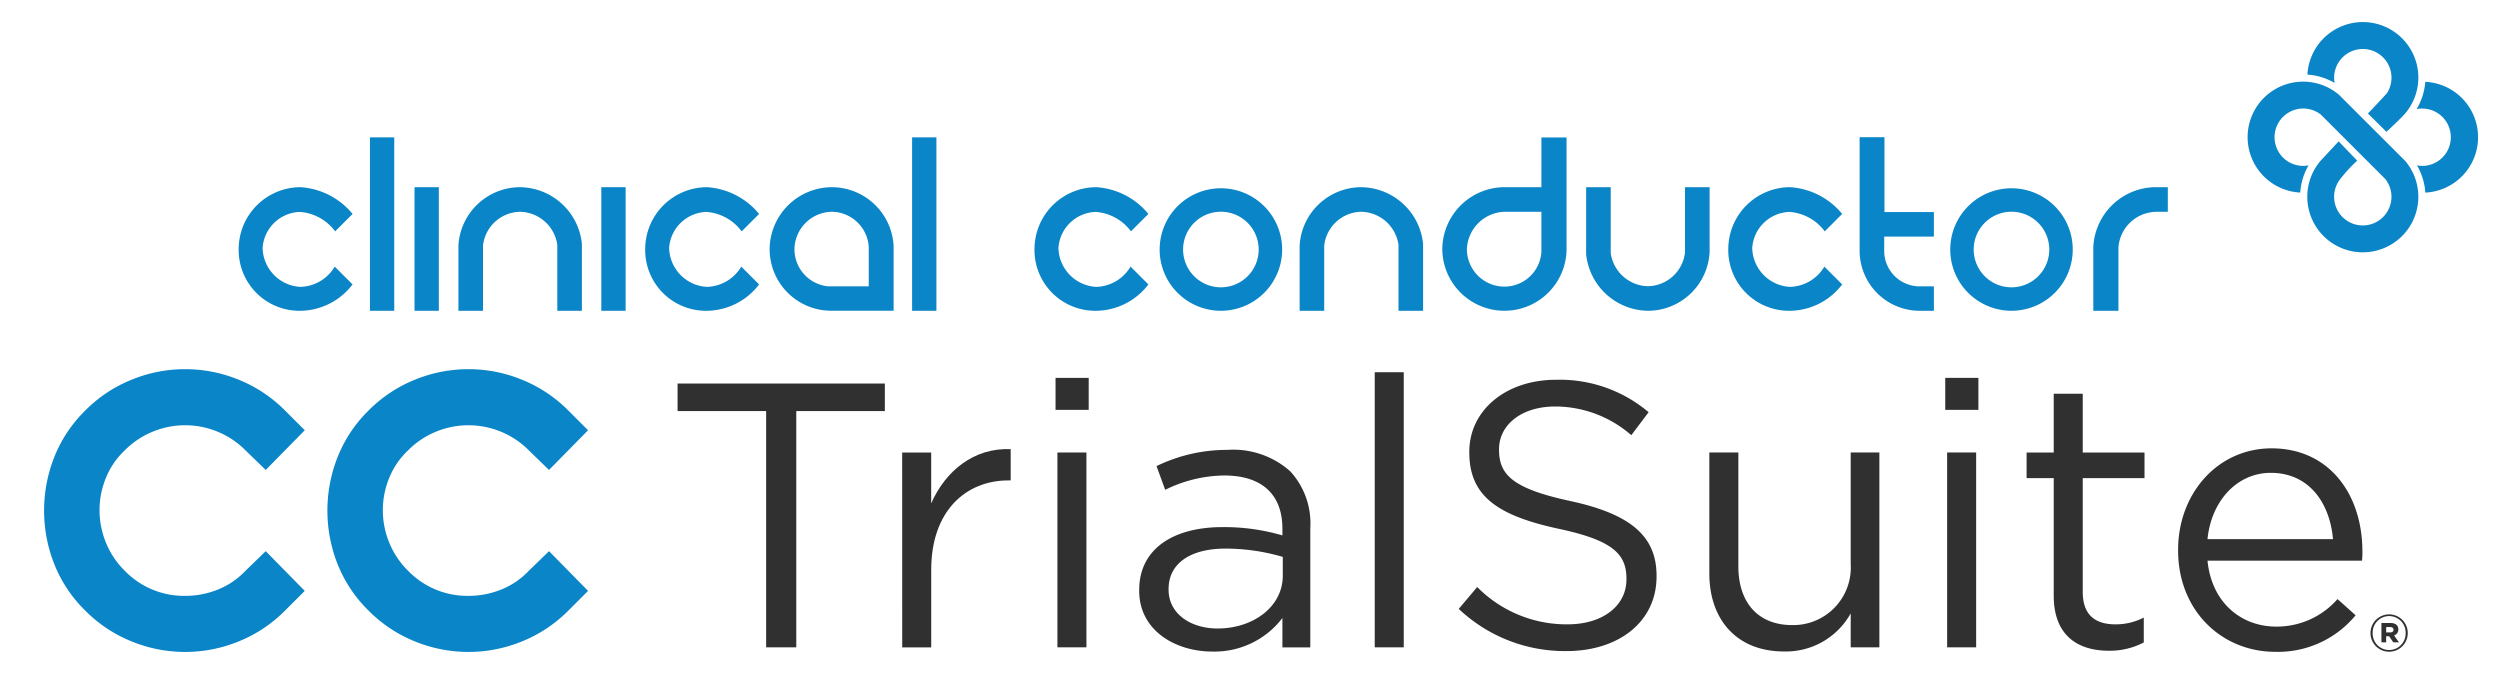 <svg xmlns="http://www.w3.org/2000/svg" xmlns:xlink="http://www.w3.org/1999/xlink" width="226.661" height="61.156" viewBox="0 0 226.661 61.156"><defs><clipPath id="a"><rect width="3.494" height="3.494" fill="none"/></clipPath><clipPath id="c"><rect width="226.661" height="61.156"/></clipPath></defs><g id="b" clip-path="url(#c)"><g transform="translate(-233.886 -251.356)"><g transform="translate(-16)"><g transform="translate(-4463.484 -755.894)"><g transform="translate(4917.149 1009.25)"><g transform="translate(15.322 5.419)"><path d="M5980.781,1041.06a5.644,5.644,0,0,1-.787,2.472,2.6,2.6,0,1,1,.525,5.151,2.634,2.634,0,0,1-.488-.047,5.642,5.642,0,0,1,.752,2.467,5.028,5.028,0,0,0,0-10.044Z" transform="translate(-5979.994 -1041.06)" fill="#0a85c7"/></g><path d="M5898.458,1049.8a2.6,2.6,0,1,0,4.084.013l-5.854-5.852a2.6,2.6,0,1,0-1.6,4.655,2.625,2.625,0,0,0,.488-.047,5.642,5.642,0,0,0-.752,2.467,5.032,5.032,0,1,1,3.518-8.861l6,5.993a5.034,5.034,0,1,1-7.679-.012l1.645-1.762,1.679,1.746A13.974,13.974,0,0,0,5898.458,1049.8Z" transform="translate(-5890.053 -1035.576)" fill="#0a85c7"/><path d="M5930.8,1017.455a5.032,5.032,0,1,0-8.931-3.441,5.651,5.651,0,0,1,2.466.755,2.6,2.6,0,1,1,4.762.9c-.166.226-1.743,1.871-1.743,1.871l1.678,1.662S5930.525,1017.823,5930.8,1017.455Z" transform="translate(-5916.447 -1009.25)" fill="#0a85c7"/></g><g transform="translate(4717.37 1019.691)"><g transform="translate(0 21.03)"><path d="M4721.08,1197.749a12.5,12.5,0,0,1,4.253-2.826,12.816,12.816,0,0,1,9.646,0,12.507,12.507,0,0,1,4.252,2.826l1.77,1.769-3.539,3.6-1.827-1.77a7.622,7.622,0,0,0-2.568-1.712,7.709,7.709,0,0,0-5.822,0,7.6,7.6,0,0,0-2.569,1.712,7.028,7.028,0,0,0-1.712,2.512,7.708,7.708,0,0,0,0,5.822,7.576,7.576,0,0,0,1.712,2.569,7.473,7.473,0,0,0,5.48,2.283,7.913,7.913,0,0,0,2.967-.571,7.023,7.023,0,0,0,2.512-1.712l1.827-1.769,3.539,3.6-1.77,1.769a12.514,12.514,0,0,1-4.252,2.825,12.822,12.822,0,0,1-9.646,0,12.5,12.5,0,0,1-4.253-2.825,12.208,12.208,0,0,1-2.8-4.224,13.195,13.195,0,0,1,0-9.646A12.218,12.218,0,0,1,4721.08,1197.749Z" transform="translate(-4717.37 -1193.981)" fill="#0a85c7"/><path d="M4871.852,1197.749a12.5,12.5,0,0,1,4.253-2.826,12.817,12.817,0,0,1,9.646,0,12.519,12.519,0,0,1,4.252,2.826l1.77,1.769-3.539,3.6-1.826-1.77a7.621,7.621,0,0,0-2.569-1.712,7.708,7.708,0,0,0-5.821,0,7.612,7.612,0,0,0-2.569,1.712,7.035,7.035,0,0,0-1.712,2.512,7.714,7.714,0,0,0,0,5.822,7.583,7.583,0,0,0,1.712,2.569,7.473,7.473,0,0,0,5.48,2.283,7.917,7.917,0,0,0,2.968-.571,7.027,7.027,0,0,0,2.512-1.712l1.826-1.769,3.539,3.6-1.77,1.769a12.526,12.526,0,0,1-4.252,2.825,12.823,12.823,0,0,1-9.646,0,12.5,12.5,0,0,1-4.253-2.825,12.221,12.221,0,0,1-2.8-4.224,13.2,13.2,0,0,1,0-9.646A12.231,12.231,0,0,1,4871.852,1197.749Z" transform="translate(-4842.457 -1193.981)" fill="#0a85c7"/><g transform="translate(57.432 0.277)"><path d="M5062.518,1204.119h-8.029v-2.494h18.792v2.494h-8.029v21.422h-2.733Z" transform="translate(-5054.489 -1200.599)" fill="#303030"/><path d="M5174.018,1236.8h2.63v4.613c1.3-2.939,3.861-5.057,7.209-4.92v2.836h-.205c-3.861,0-7,2.768-7,8.1v7.039h-2.63Z" transform="translate(-5153.655 -1229.521)" fill="#303030"/><path d="M5255.641,1198.616h3.006v2.9h-3.006Zm.17,6.765h2.631v17.664h-2.631Z" transform="translate(-5221.373 -1198.104)" fill="#303030"/><path d="M5300.161,1249.7v-.069c0-3.724,3.075-5.706,7.551-5.706a18.756,18.756,0,0,1,5.433.752v-.615c0-3.177-1.948-4.817-5.263-4.817a12.307,12.307,0,0,0-5.364,1.3l-.785-2.152a14.582,14.582,0,0,1,6.423-1.469,7.751,7.751,0,0,1,5.706,1.948,6.973,6.973,0,0,1,1.812,5.159v10.8h-2.528v-2.665a7.743,7.743,0,0,1-6.39,3.041C5303.475,1255.2,5300.161,1253.321,5300.161,1249.7Zm13.018-1.367v-1.708a18.434,18.434,0,0,0-5.193-.751c-3.314,0-5.159,1.435-5.159,3.656v.068c0,2.221,2.05,3.52,4.441,3.52C5310.513,1253.117,5313.179,1251.134,5313.179,1248.333Z" transform="translate(-5258.309 -1229.883)" fill="#303030"/><path d="M5425.5,1195.608h2.631v24.942H5425.5Z" transform="translate(-5362.293 -1195.608)" fill="#303030"/><path d="M5470.221,1220.39l1.674-1.982a11.387,11.387,0,0,0,8.2,3.383c3.212,0,5.331-1.708,5.331-4.066v-.069c0-2.221-1.2-3.485-6.218-4.544-5.5-1.2-8.029-2.972-8.029-6.9v-.068c0-3.759,3.314-6.526,7.858-6.526a12.476,12.476,0,0,1,8.4,2.939l-1.571,2.084a10.506,10.506,0,0,0-6.9-2.6c-3.109,0-5.091,1.709-5.091,3.861v.068c0,2.255,1.23,3.519,6.491,4.647,5.331,1.162,7.79,3.109,7.79,6.765v.068c0,4.1-3.416,6.765-8.165,6.765A13.993,13.993,0,0,1,5470.221,1220.39Z" transform="translate(-5399.397 -1198.934)" fill="#303030"/><path d="M5603.586,1249.292v-10.967h2.631v10.318c0,3.28,1.777,5.33,4.886,5.33a5.216,5.216,0,0,0,5.3-5.534v-10.114h2.6v17.664h-2.6v-3.075a6.729,6.729,0,0,1-6.047,3.451C5606.081,1256.365,5603.586,1253.495,5603.586,1249.292Z" transform="translate(-5510.042 -1231.048)" fill="#303030"/><path d="M5729.128,1198.616h3.006v2.9h-3.006Zm.171,6.765h2.631v17.664H5729.3Z" transform="translate(-5614.196 -1198.104)" fill="#303030"/><path d="M5774.9,1225.353v-10.66h-2.46v-2.323h2.46v-5.33h2.631v5.33h5.6v2.323h-5.6v10.319c0,2.152,1.2,2.938,2.971,2.938a5.531,5.531,0,0,0,2.563-.615v2.255a6.621,6.621,0,0,1-3.178.752C5777.056,1230.341,5774.9,1228.94,5774.9,1225.353Z" transform="translate(-5650.132 -1205.092)" fill="#303030"/><path d="M5853.063,1245.379v-.069c0-5.091,3.587-9.191,8.474-9.191,5.227,0,8.233,4.169,8.233,9.327a6.859,6.859,0,0,1-.034.854h-14.008c.375,3.827,3.076,5.979,6.219,5.979a7.309,7.309,0,0,0,5.569-2.494l1.64,1.469a9.119,9.119,0,0,1-7.278,3.314C5857.026,1254.569,5853.063,1250.845,5853.063,1245.379Zm14.042-1.026c-.273-3.212-2.118-6.013-5.638-6.013-3.075,0-5.4,2.562-5.74,6.013Z" transform="translate(-5717.018 -1229.218)" fill="#303030"/></g></g><g transform="translate(17.638 0)"><path d="M4826.448,1099.375a4.366,4.366,0,0,1,3.2,1.763l1.58-1.58a6.649,6.649,0,0,0-4.739-2.425,5.618,5.618,0,0,0-5.584,5.511,5.509,5.509,0,0,0,5.657,5.694,6.03,6.03,0,0,0,4.666-2.388l-1.617-1.616a3.729,3.729,0,0,1-3.122,1.837,3.617,3.617,0,0,1-3.417-3.527A3.5,3.5,0,0,1,4826.448,1099.375Z" transform="translate(-4820.901 -1092.603)" fill="#0a85c7"/><path d="M5042.794,1099.375a4.366,4.366,0,0,1,3.2,1.763l1.58-1.58a6.65,6.65,0,0,0-4.739-2.425,5.618,5.618,0,0,0-5.584,5.511,5.509,5.509,0,0,0,5.658,5.694,6.033,6.033,0,0,0,4.666-2.388l-1.617-1.616a3.73,3.73,0,0,1-3.122,1.837,3.617,3.617,0,0,1-3.417-3.527A3.5,3.5,0,0,1,5042.794,1099.375Z" transform="translate(-5000.39 -1092.603)" fill="#0a85c7"/><path d="M5249.97,1099.375a4.366,4.366,0,0,1,3.2,1.763l1.58-1.58a6.647,6.647,0,0,0-4.739-2.425,5.618,5.618,0,0,0-5.584,5.511,5.509,5.509,0,0,0,5.658,5.694,6.03,6.03,0,0,0,4.666-2.388l-1.616-1.616a3.732,3.732,0,0,1-3.123,1.837,3.617,3.617,0,0,1-3.416-3.527A3.5,3.5,0,0,1,5249.97,1099.375Z" transform="translate(-5172.271 -1092.603)" fill="#0a85c7"/><path d="M5619.206,1099.375a4.366,4.366,0,0,1,3.2,1.763l1.579-1.58a6.647,6.647,0,0,0-4.739-2.425,5.618,5.618,0,0,0-5.584,5.511,5.509,5.509,0,0,0,5.658,5.694,6.03,6.03,0,0,0,4.666-2.388l-1.616-1.616a3.731,3.731,0,0,1-3.123,1.837,3.617,3.617,0,0,1-3.417-3.527A3.5,3.5,0,0,1,5619.206,1099.375Z" transform="translate(-5478.604 -1092.603)" fill="#0a85c7"/><rect width="2.204" height="15.724" transform="translate(11.903 0.012)" fill="#0a85c7"/><rect width="2.204" height="15.724" transform="translate(61.058 0.012)" fill="#0a85c7"/><rect width="2.204" height="11.205" transform="translate(15.944 4.531)" fill="#0a85c7"/><rect width="2.204" height="11.205" transform="translate(32.88 4.531)" fill="#0a85c7"/><path d="M4943.39,1097.134a5.612,5.612,0,0,0-5.536,5.291v5.914h2.229v-5.914a3.444,3.444,0,0,1,3.368-3.062,3.486,3.486,0,0,1,3.368,2.988v5.988h2.229v-6.086A5.707,5.707,0,0,0,4943.39,1097.134Z" transform="translate(-4917.93 -1092.603)" fill="#0a85c7"/><path d="M5391.076,1097.134a5.612,5.612,0,0,0-5.535,5.291v5.914h2.229v-5.914a3.443,3.443,0,0,1,3.367-3.062,3.486,3.486,0,0,1,3.368,2.988v5.988h2.229v-6.086A5.707,5.707,0,0,0,5391.076,1097.134Z" transform="translate(-5289.349 -1092.603)" fill="#0a85c7"/><path d="M5546.979,1103.048a3.444,3.444,0,0,1-3.368,3.062,3.485,3.485,0,0,1-3.367-2.988v-5.988h-2.229v6.086a5.707,5.707,0,0,0,5.657,5.119,5.612,5.612,0,0,0,5.536-5.291v-5.914h-2.229Z" transform="translate(-5415.846 -1092.603)" fill="#0a85c7"/><path d="M5109.094,1097.134a5.666,5.666,0,0,0-5.62,5.6,5.582,5.582,0,0,0,5.51,5.6h5.731v-5.866A5.619,5.619,0,0,0,5109.094,1097.134Zm3.368,8.988h-3.7a3.382,3.382,0,0,1-3.037-3.386,3.448,3.448,0,0,1,3.367-3.374,3.4,3.4,0,0,1,3.368,3.159Z" transform="translate(-5055.334 -1092.603)" fill="#0a85c7"/><path d="M5316.6,1097.71a5.553,5.553,0,1,0,5.553,5.553A5.554,5.554,0,0,0,5316.6,1097.71Zm0,8.979a3.426,3.426,0,1,1,3.425-3.426A3.425,3.425,0,0,1,5316.6,1106.689Z" transform="translate(-5227.546 -1093.081)" fill="#0a85c7"/><path d="M5737.338,1097.71a5.553,5.553,0,1,0,5.554,5.553A5.553,5.553,0,0,0,5737.338,1097.71Zm0,8.979a3.426,3.426,0,1,1,3.426-3.426A3.425,3.425,0,0,1,5737.338,1106.689Z" transform="translate(-5576.606 -1093.081)" fill="#0a85c7"/><path d="M5470.439,1075.188h-3.5a5.669,5.669,0,0,0-5.486,5.6,5.635,5.635,0,0,0,11.266.178v-10.287h-2.278Zm0,5.878a3.358,3.358,0,0,1-3.355,3.135,3.4,3.4,0,0,1-3.4-3.392,3.527,3.527,0,0,1,3.4-3.392h3.355Z" transform="translate(-5352.327 -1070.657)" fill="#0a85c7"/><path d="M5685.818,1070.538h-2.253v10.336a5.449,5.449,0,0,0,5.535,5.4h1.2v-2.216h-1.174a3.211,3.211,0,0,1-3.331-3.184v-1.323h4.505v-2.229h-4.481Z" transform="translate(-5536.602 -1070.538)" fill="#0a85c7"/><path d="M5813.41,1097.134a5.7,5.7,0,0,0-5.486,5.462v5.743h2.278V1102.6a3.487,3.487,0,0,1,3.4-3.233h1.078v-2.229Z" transform="translate(-5639.774 -1092.603)" fill="#0a85c7"/></g></g><g transform="translate(4928.213 1062.912)"><g transform="translate(0 0)" clip-path="url(#a)"><g transform="translate(0.078 0.035)"><path d="M5955.456,1326.153v-.01a1.688,1.688,0,1,1,3.377-.01v.01a1.688,1.688,0,1,1-3.377.01Zm3.184-.01v-.01a1.495,1.495,0,1,0-2.989.01v.01a1.495,1.495,0,1,0,2.989-.01Zm-2.194-.912h.825c.408,0,.708.184.708.582a.539.539,0,0,1-.389.543l.447.631h-.514l-.379-.553h-.271v.553h-.427Zm.8.854c.194,0,.3-.1.3-.243s-.117-.243-.3-.243h-.369v.485Z" transform="translate(-5955.456 -1324.445)" fill="#303030"/></g></g></g></g></g></g></g></svg>